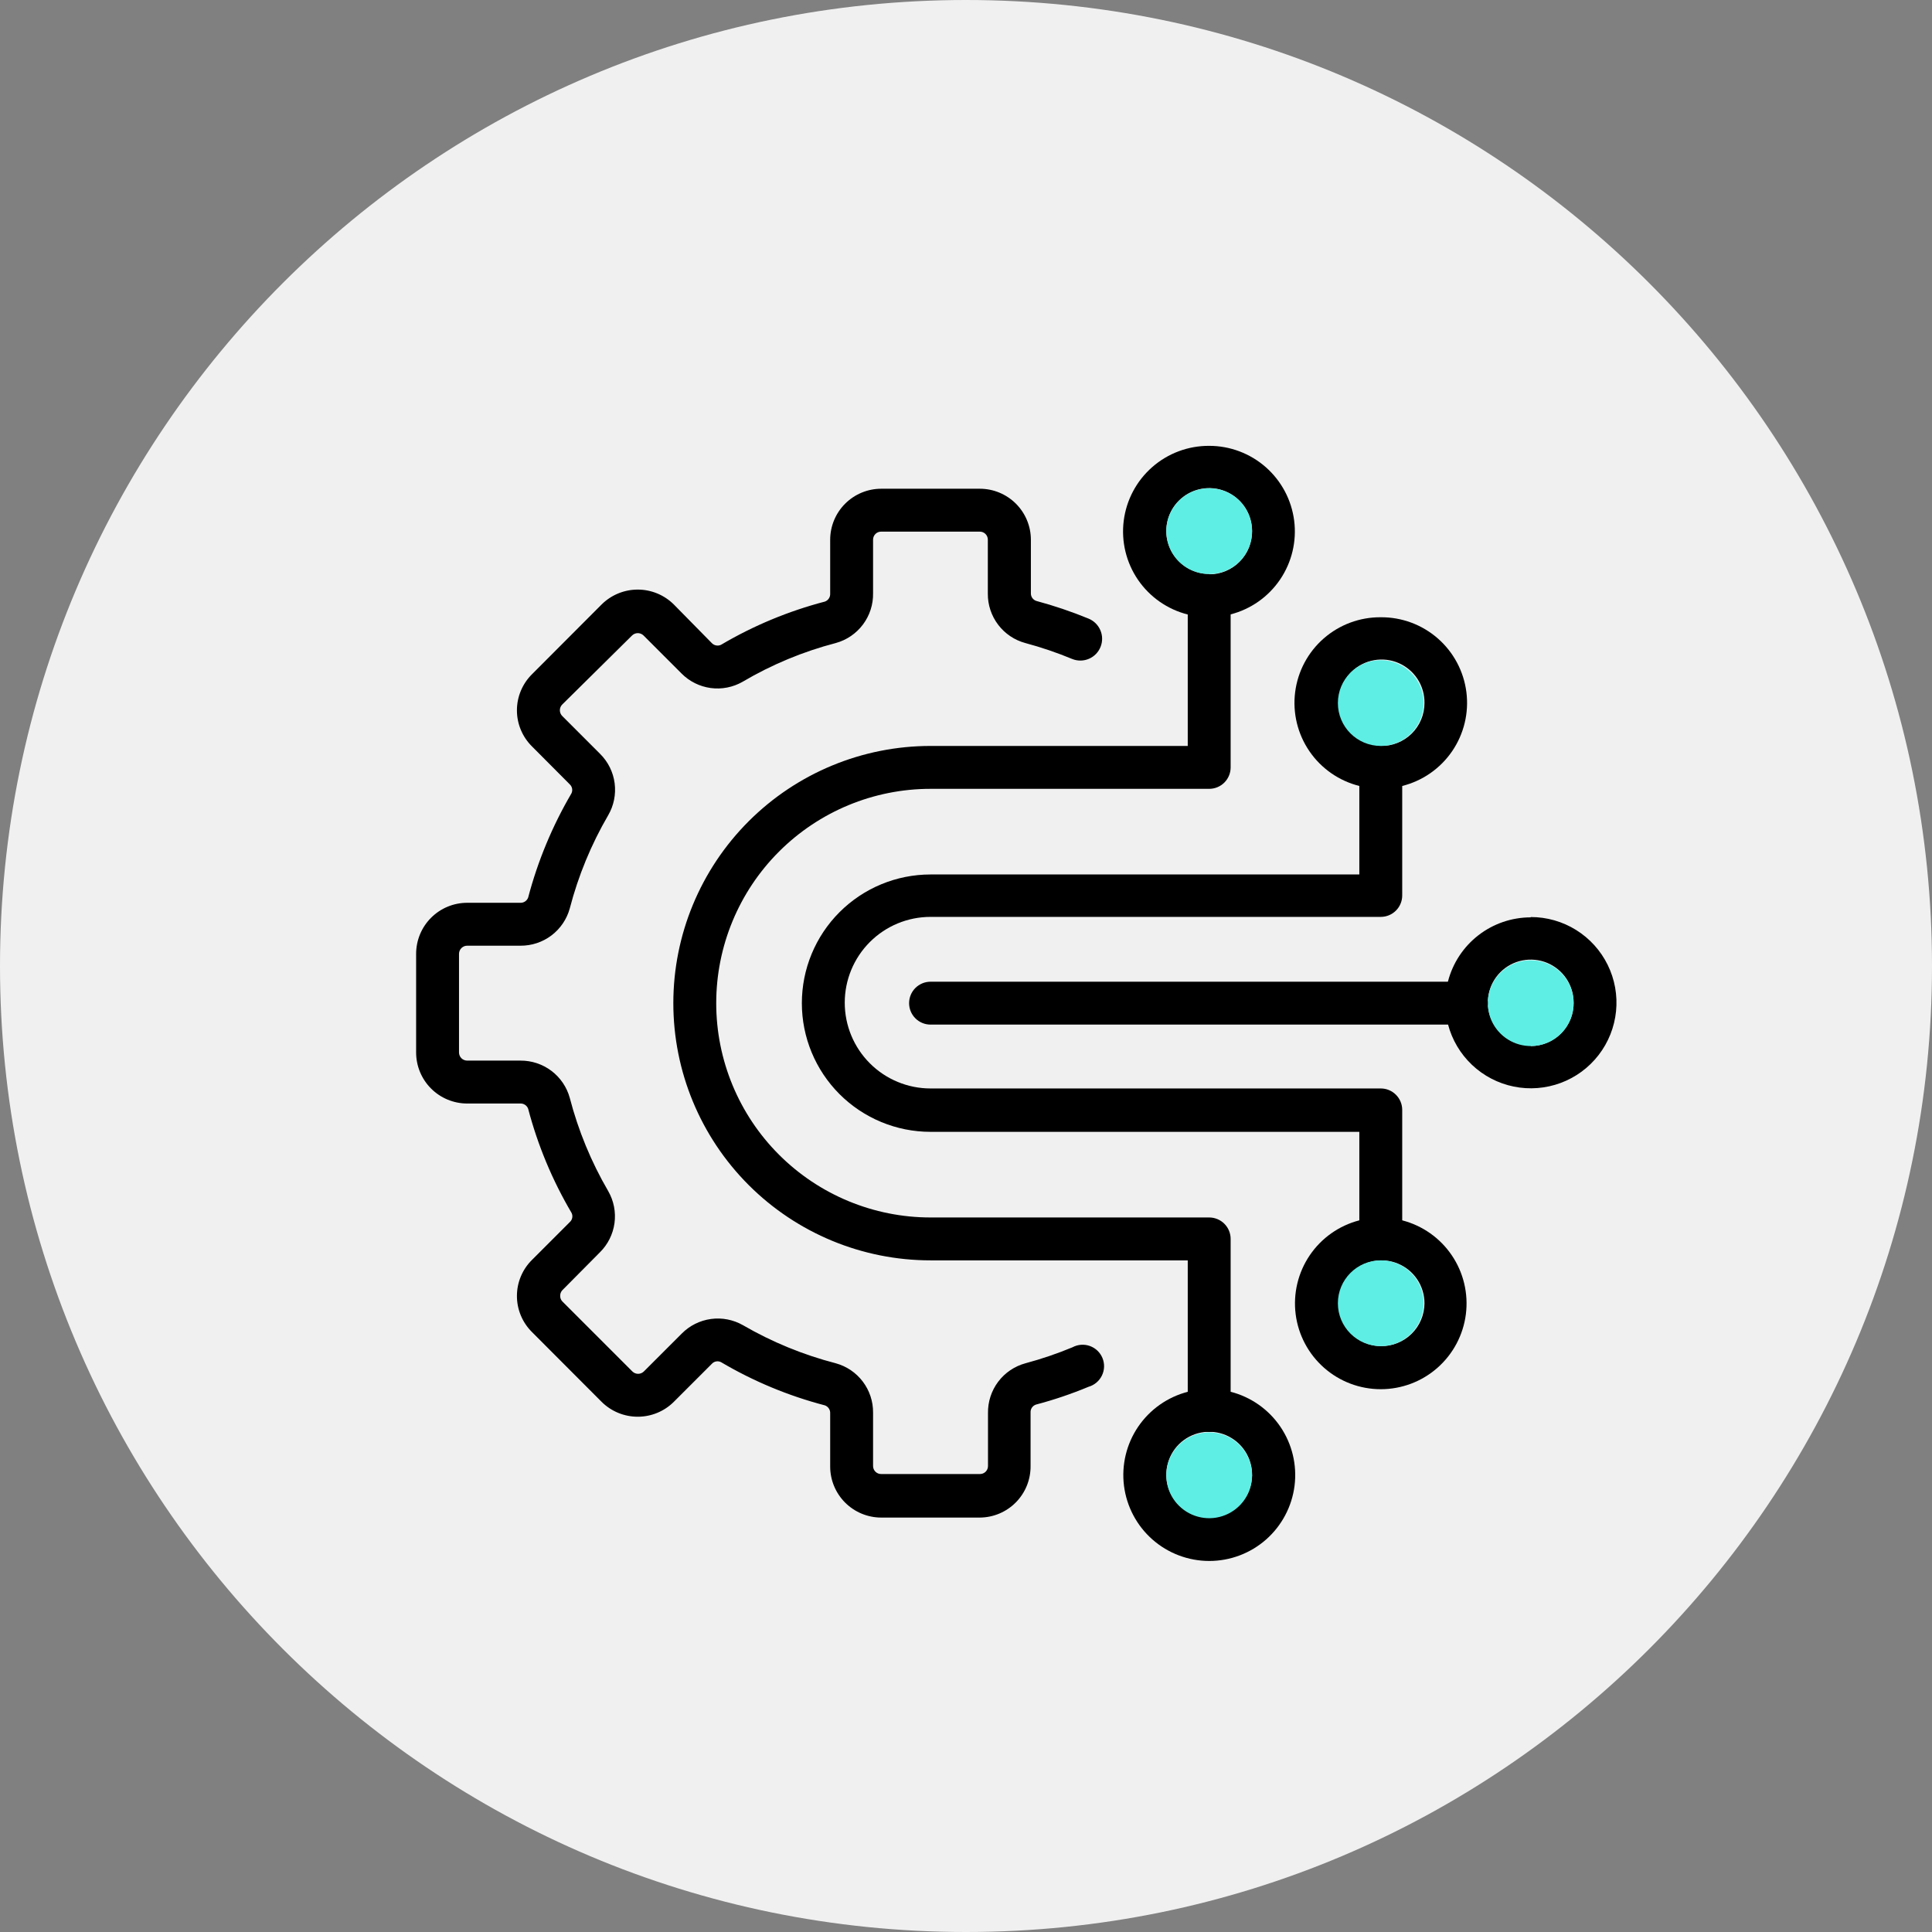 <svg width="130" height="130" viewBox="0 0 130 130" fill="none" xmlns="http://www.w3.org/2000/svg">
<rect x="0" y="0" width="130" height="130" fill="#808080" stroke="none"/>
<path d="M65 130C100.899 130 130 100.899 130 65C130 29.102 100.899 0 65 0C29.102 0 0 29.102 0 65C0 100.899 29.102 130 65 130Z" fill="#F0F0F0"/>
<g clip-path="url(#clip0_991_956)">
<path d="M92.909 84.807C92.719 84.807 92.532 84.769 92.357 84.697C92.181 84.624 92.022 84.518 91.888 84.384C91.754 84.25 91.648 84.091 91.576 83.916C91.503 83.741 91.466 83.553 91.466 83.364V76.159H62.614C60.317 76.159 58.115 75.246 56.491 73.623C54.867 71.999 53.955 69.796 53.955 67.5C53.955 65.204 54.867 63.001 56.491 61.377C58.115 59.753 60.317 58.841 62.614 58.841H91.466V51.636C91.466 51.254 91.618 50.886 91.888 50.616C92.159 50.345 92.526 50.193 92.909 50.193C93.292 50.193 93.659 50.345 93.929 50.616C94.2 50.886 94.352 51.254 94.352 51.636V60.252C94.352 60.635 94.2 61.002 93.929 61.272C93.659 61.543 93.292 61.695 92.909 61.695H62.614C61.083 61.695 59.614 62.303 58.532 63.386C57.449 64.468 56.841 65.937 56.841 67.468C56.841 68.999 57.449 70.467 58.532 71.549C59.614 72.632 61.083 73.24 62.614 73.24H92.909C93.292 73.24 93.659 73.392 93.929 73.663C94.2 73.933 94.352 74.301 94.352 74.683V83.299C94.361 83.494 94.33 83.689 94.261 83.871C94.193 84.054 94.088 84.221 93.953 84.362C93.818 84.502 93.656 84.615 93.476 84.691C93.297 84.768 93.104 84.807 92.909 84.807Z" fill="black"/>
<path d="M81.364 96.352C80.99 96.352 80.631 96.208 80.362 95.948C80.093 95.689 79.934 95.336 79.921 94.963V84.807H62.614C58.024 84.807 53.622 82.984 50.376 79.738C47.13 76.492 45.307 72.09 45.307 67.5C45.307 62.91 47.13 58.508 50.376 55.262C53.622 52.017 58.024 50.193 62.614 50.193H79.921V40.091C79.921 39.709 80.073 39.341 80.343 39.071C80.614 38.8 80.981 38.648 81.364 38.648C81.746 38.648 82.114 38.8 82.384 39.071C82.655 39.341 82.807 39.709 82.807 40.091V51.636C82.807 52.019 82.655 52.386 82.384 52.657C82.114 52.927 81.746 53.079 81.364 53.079H62.614C58.789 53.079 55.121 54.599 52.417 57.303C49.712 60.008 48.193 63.675 48.193 67.5C48.193 71.325 49.712 74.993 52.417 77.697C55.121 80.401 58.789 81.921 62.614 81.921H81.364C81.553 81.921 81.741 81.958 81.916 82.031C82.091 82.103 82.25 82.209 82.384 82.343C82.518 82.477 82.624 82.636 82.697 82.811C82.769 82.987 82.807 83.174 82.807 83.364V94.963C82.793 95.336 82.635 95.689 82.366 95.948C82.096 96.208 81.737 96.352 81.364 96.352Z" fill="black"/>
<path d="M81.364 30C79.955 29.992 78.591 30.5 77.532 31.429C76.472 32.357 75.79 33.642 75.613 35.04C75.437 36.438 75.779 37.852 76.574 39.015C77.37 40.178 78.564 41.009 79.931 41.351C80.399 41.473 80.88 41.535 81.364 41.534C81.851 41.535 82.337 41.47 82.807 41.34C84.165 40.99 85.348 40.156 86.135 38.995C86.922 37.834 87.259 36.426 87.082 35.034C86.905 33.643 86.226 32.364 85.174 31.437C84.121 30.511 82.766 29.999 81.364 30V30ZM81.364 38.616C80.793 38.616 80.235 38.446 79.76 38.129C79.285 37.812 78.916 37.361 78.697 36.834C78.479 36.307 78.421 35.726 78.533 35.166C78.644 34.606 78.919 34.092 79.323 33.688C79.727 33.285 80.241 33.01 80.801 32.899C81.361 32.787 81.941 32.844 82.468 33.063C82.996 33.281 83.446 33.651 83.764 34.126C84.081 34.601 84.25 35.159 84.25 35.729C84.254 36.111 84.183 36.49 84.04 36.844C83.897 37.198 83.685 37.52 83.416 37.791C83.148 38.063 82.828 38.278 82.476 38.425C82.124 38.572 81.746 38.648 81.364 38.648V38.616Z" fill="black"/>
<path d="M84.25 35.729C84.252 36.301 84.085 36.86 83.769 37.336C83.453 37.812 83.003 38.184 82.476 38.404C81.948 38.624 81.368 38.682 80.807 38.572C80.247 38.462 79.731 38.188 79.327 37.785C78.922 37.382 78.646 36.867 78.534 36.307C78.421 35.747 78.478 35.166 78.696 34.638C78.914 34.11 79.284 33.659 79.759 33.341C80.234 33.023 80.792 32.854 81.364 32.854C82.127 32.854 82.86 33.157 83.401 33.696C83.942 34.234 84.247 34.966 84.25 35.729V35.729Z" fill="#5EEEE4"/>
<path d="M92.909 41.534C91.499 41.523 90.134 42.03 89.072 42.958C88.01 43.885 87.326 45.17 87.148 46.569C86.97 47.968 87.311 49.383 88.107 50.547C88.903 51.712 90.098 52.543 91.466 52.886C92.41 53.144 93.407 53.144 94.352 52.886C95.72 52.543 96.915 51.712 97.711 50.547C98.506 49.383 98.848 47.968 98.67 46.569C98.492 45.17 97.807 43.885 96.746 42.958C95.684 42.03 94.319 41.523 92.909 41.534V41.534ZM92.909 50.15C92.339 50.139 91.784 49.96 91.316 49.634C90.847 49.309 90.486 48.852 90.277 48.321C90.068 47.791 90.021 47.21 90.142 46.652C90.263 46.095 90.547 45.586 90.957 45.19C91.367 44.793 91.885 44.527 92.446 44.425C93.007 44.322 93.586 44.389 94.109 44.615C94.633 44.842 95.077 45.218 95.387 45.697C95.697 46.176 95.857 46.736 95.849 47.307C95.849 47.69 95.773 48.07 95.624 48.424C95.476 48.778 95.258 49.098 94.985 49.367C94.711 49.636 94.386 49.847 94.03 49.989C93.674 50.131 93.292 50.2 92.909 50.193V50.15Z" fill="black"/>
<path d="M92.909 50.193C94.503 50.193 95.795 48.901 95.795 47.307C95.795 45.713 94.503 44.421 92.909 44.421C91.315 44.421 90.023 45.713 90.023 47.307C90.023 48.901 91.315 50.193 92.909 50.193Z" fill="#5EEEE4"/>
<path d="M103 61.727C101.726 61.727 100.488 62.15 99.48 62.93C98.472 63.71 97.752 64.802 97.432 66.035C97.174 66.98 97.174 67.977 97.432 68.922C97.704 69.964 98.263 70.909 99.045 71.65C99.827 72.391 100.801 72.898 101.857 73.113C102.912 73.329 104.007 73.243 105.017 72.868C106.027 72.492 106.911 71.841 107.569 70.988C108.227 70.135 108.633 69.114 108.74 68.042C108.848 66.97 108.653 65.89 108.177 64.923C107.701 63.956 106.964 63.143 106.049 62.574C105.134 62.005 104.077 61.705 103 61.706V61.727ZM103 70.343C102.429 70.343 101.871 70.174 101.396 69.857C100.922 69.54 100.552 69.089 100.333 68.561C100.115 68.034 100.058 67.454 100.169 66.894C100.281 66.334 100.555 65.82 100.959 65.416C101.363 65.012 101.877 64.737 102.437 64.626C102.997 64.515 103.577 64.572 104.105 64.79C104.632 65.009 105.083 65.379 105.4 65.853C105.717 66.328 105.886 66.886 105.886 67.457C105.892 67.84 105.822 68.219 105.679 68.575C105.537 68.93 105.325 69.253 105.056 69.526C104.788 69.798 104.468 70.015 104.115 70.162C103.762 70.31 103.383 70.386 103 70.386V70.343Z" fill="black"/>
<path d="M105.886 67.5C105.886 68.071 105.717 68.629 105.4 69.103C105.083 69.578 104.632 69.948 104.105 70.167C103.577 70.385 102.997 70.442 102.437 70.331C101.877 70.219 101.363 69.945 100.959 69.541C100.555 69.137 100.281 68.623 100.169 68.063C100.058 67.503 100.115 66.923 100.333 66.395C100.552 65.868 100.922 65.417 101.396 65.1C101.871 64.783 102.429 64.614 103 64.614C103.379 64.614 103.754 64.688 104.105 64.833C104.455 64.978 104.773 65.191 105.041 65.459C105.309 65.727 105.522 66.045 105.667 66.395C105.812 66.746 105.886 67.121 105.886 67.5V67.5Z" fill="#5EEEE4"/>
<path d="M94.352 82.114C93.407 81.856 92.41 81.856 91.466 82.114C90.105 82.466 88.92 83.301 88.131 84.464C87.343 85.627 87.005 87.037 87.182 88.431C87.359 89.825 88.039 91.106 89.093 92.035C90.147 92.964 91.504 93.476 92.909 93.476C94.314 93.476 95.671 92.964 96.725 92.035C97.779 91.106 98.458 89.825 98.635 88.431C98.812 87.037 98.475 85.627 97.686 84.464C96.898 83.301 95.712 82.466 94.352 82.114ZM92.909 90.579C92.34 90.569 91.788 90.391 91.32 90.067C90.853 89.743 90.491 89.289 90.281 88.761C90.071 88.233 90.021 87.654 90.139 87.098C90.256 86.541 90.535 86.032 90.941 85.634C91.346 85.236 91.861 84.966 92.419 84.859C92.978 84.752 93.555 84.812 94.079 85.032C94.603 85.252 95.051 85.622 95.366 86.095C95.681 86.569 95.849 87.125 95.849 87.693C95.848 88.076 95.77 88.455 95.621 88.808C95.472 89.162 95.255 89.482 94.981 89.75C94.708 90.019 94.384 90.23 94.028 90.372C93.672 90.515 93.292 90.585 92.909 90.579V90.579Z" fill="black"/>
<path d="M92.909 90.579C94.503 90.579 95.795 89.287 95.795 87.693C95.795 86.099 94.503 84.807 92.909 84.807C91.315 84.807 90.023 86.099 90.023 87.693C90.023 89.287 91.315 90.579 92.909 90.579Z" fill="#5EEEE4"/>
<path d="M82.807 93.66C82.337 93.53 81.851 93.465 81.364 93.466C80.88 93.466 80.399 93.527 79.931 93.649C78.567 93.999 77.378 94.835 76.586 95.999C75.794 97.164 75.455 98.578 75.631 99.975C75.808 101.372 76.488 102.657 77.544 103.589C78.601 104.52 79.961 105.034 81.369 105.034C82.778 105.034 84.137 104.52 85.194 103.589C86.25 102.657 86.93 101.372 87.107 99.975C87.283 98.578 86.944 97.164 86.152 95.999C85.361 94.835 84.171 93.999 82.807 93.649V93.66ZM81.364 102.114C80.791 102.114 80.231 101.943 79.756 101.624C79.28 101.305 78.91 100.852 78.693 100.322C78.476 99.792 78.422 99.209 78.537 98.648C78.651 98.087 78.931 97.573 79.339 97.171C79.746 96.769 80.265 96.498 80.828 96.391C81.39 96.285 81.972 96.348 82.498 96.573C83.025 96.799 83.473 97.175 83.785 97.656C84.097 98.136 84.258 98.698 84.25 99.271C84.239 100.029 83.93 100.752 83.389 101.284C82.85 101.816 82.122 102.114 81.364 102.114Z" fill="black"/>
<path d="M84.25 99.271C84.25 99.841 84.081 100.399 83.764 100.874C83.446 101.349 82.996 101.719 82.468 101.937C81.941 102.156 81.361 102.213 80.801 102.101C80.241 101.99 79.727 101.715 79.323 101.311C78.919 100.908 78.644 100.394 78.533 99.834C78.421 99.274 78.479 98.693 78.697 98.166C78.916 97.639 79.286 97.188 79.76 96.871C80.235 96.554 80.793 96.384 81.364 96.384C82.129 96.384 82.863 96.688 83.405 97.23C83.946 97.771 84.25 98.505 84.25 99.271Z" fill="#5EEEE4"/>
<path d="M98.671 68.943H62.614C62.231 68.943 61.864 68.791 61.593 68.52C61.323 68.25 61.171 67.883 61.171 67.5C61.171 67.117 61.323 66.75 61.593 66.48C61.864 66.209 62.231 66.057 62.614 66.057H98.671C99.053 66.057 99.42 66.209 99.691 66.48C99.962 66.75 100.114 67.117 100.114 67.5C100.114 67.883 99.962 68.25 99.691 68.52C99.42 68.791 99.053 68.943 98.671 68.943Z" fill="black"/>
<path d="M65.931 102.114H59.297C58.387 102.114 57.515 101.753 56.871 101.111C56.227 100.469 55.864 99.598 55.861 98.689V95.092C55.866 94.978 55.834 94.865 55.77 94.77C55.706 94.675 55.613 94.603 55.506 94.564C53.052 93.924 50.7 92.945 48.516 91.656C48.414 91.604 48.297 91.587 48.184 91.608C48.07 91.63 47.968 91.688 47.892 91.775L45.339 94.327C44.694 94.969 43.821 95.328 42.911 95.328C42.001 95.328 41.128 94.969 40.482 94.327L35.797 89.632C35.476 89.314 35.221 88.936 35.047 88.519C34.872 88.102 34.783 87.655 34.783 87.203C34.783 86.751 34.872 86.304 35.047 85.887C35.221 85.47 35.476 85.092 35.797 84.775L38.35 82.222C38.432 82.145 38.487 82.044 38.506 81.933C38.526 81.823 38.509 81.708 38.457 81.608C37.167 79.42 36.185 77.065 35.539 74.608C35.5 74.5 35.428 74.408 35.333 74.344C35.238 74.28 35.125 74.248 35.011 74.253H31.436C30.524 74.253 29.651 73.891 29.006 73.246C28.362 72.602 28 71.728 28 70.817V64.183C28 63.272 28.362 62.398 29.006 61.754C29.651 61.109 30.524 60.747 31.436 60.747H35.022C35.134 60.75 35.245 60.717 35.337 60.653C35.43 60.589 35.501 60.498 35.539 60.392C36.186 57.938 37.164 55.583 38.447 53.392C38.498 53.292 38.515 53.178 38.496 53.067C38.476 52.956 38.421 52.855 38.339 52.778L35.797 50.225C35.476 49.908 35.221 49.53 35.047 49.113C34.872 48.696 34.783 48.249 34.783 47.797C34.783 47.345 34.872 46.898 35.047 46.481C35.221 46.064 35.476 45.686 35.797 45.368L40.482 40.673C41.128 40.032 42.001 39.672 42.911 39.672C43.821 39.672 44.694 40.032 45.339 40.673L47.892 43.268C47.97 43.352 48.072 43.408 48.185 43.429C48.297 43.451 48.413 43.436 48.516 43.387C50.7 42.098 53.052 41.12 55.506 40.479C55.613 40.44 55.706 40.368 55.77 40.273C55.834 40.178 55.866 40.066 55.861 39.951V36.311C55.864 35.402 56.227 34.531 56.871 33.889C57.515 33.247 58.387 32.886 59.297 32.886H65.931C66.84 32.886 67.712 33.247 68.356 33.889C69 34.531 69.364 35.402 69.366 36.311V39.908C69.361 40.024 69.394 40.139 69.46 40.234C69.526 40.33 69.622 40.4 69.733 40.436C70.923 40.756 72.092 41.151 73.233 41.62C73.412 41.691 73.575 41.797 73.713 41.93C73.851 42.064 73.962 42.224 74.038 42.4C74.115 42.577 74.156 42.767 74.159 42.959C74.162 43.151 74.127 43.342 74.056 43.521C73.986 43.7 73.88 43.864 73.747 44.002C73.613 44.14 73.453 44.251 73.277 44.327C73.1 44.404 72.91 44.444 72.718 44.448C72.526 44.451 72.335 44.416 72.156 44.345C71.125 43.917 70.067 43.557 68.989 43.268C68.262 43.071 67.621 42.639 67.165 42.039C66.709 41.439 66.464 40.705 66.469 39.951V36.311C66.469 36.239 66.455 36.169 66.427 36.102C66.4 36.036 66.359 35.977 66.308 35.926C66.257 35.876 66.196 35.837 66.129 35.81C66.063 35.784 65.992 35.771 65.92 35.773H59.297C59.225 35.771 59.154 35.784 59.087 35.81C59.021 35.837 58.96 35.876 58.909 35.926C58.858 35.977 58.817 36.036 58.789 36.102C58.762 36.169 58.747 36.239 58.747 36.311V39.908C58.763 40.667 58.524 41.41 58.069 42.019C57.615 42.627 56.971 43.067 56.238 43.268C54.038 43.842 51.928 44.719 49.97 45.874C49.319 46.248 48.562 46.396 47.818 46.295C47.074 46.193 46.384 45.849 45.856 45.315L43.304 42.762C43.201 42.66 43.061 42.602 42.916 42.602C42.771 42.602 42.631 42.66 42.528 42.762L37.833 47.404C37.73 47.507 37.672 47.646 37.672 47.791C37.672 47.937 37.73 48.076 37.833 48.179L40.385 50.732C40.918 51.263 41.261 51.956 41.358 52.702C41.455 53.449 41.303 54.206 40.924 54.856C39.78 56.818 38.911 58.927 38.339 61.124C38.14 61.85 37.706 62.489 37.107 62.943C36.507 63.396 35.774 63.639 35.022 63.634H31.436C31.363 63.634 31.292 63.648 31.225 63.675C31.159 63.703 31.098 63.744 31.047 63.795C30.996 63.846 30.956 63.906 30.928 63.973C30.901 64.039 30.886 64.111 30.886 64.183V70.817C30.886 70.963 30.944 71.103 31.047 71.206C31.15 71.308 31.29 71.366 31.436 71.366H35.022C35.774 71.361 36.507 71.604 37.107 72.058C37.706 72.511 38.14 73.15 38.339 73.876C38.911 76.073 39.78 78.182 40.924 80.144C41.3 80.796 41.449 81.555 41.348 82.302C41.246 83.048 40.9 83.74 40.364 84.268L37.833 86.821C37.737 86.927 37.687 87.066 37.693 87.209C37.693 87.279 37.708 87.349 37.735 87.413C37.763 87.478 37.803 87.537 37.854 87.585L42.55 92.281C42.653 92.384 42.792 92.441 42.938 92.441C43.083 92.441 43.222 92.384 43.325 92.281L45.878 89.729C46.407 89.196 47.096 88.853 47.84 88.751C48.583 88.65 49.34 88.797 49.992 89.169C51.948 90.303 54.049 91.165 56.238 91.732C56.963 91.931 57.602 92.364 58.056 92.964C58.51 93.564 58.753 94.297 58.747 95.049V98.646C58.747 98.718 58.762 98.788 58.789 98.855C58.817 98.921 58.858 98.98 58.909 99.031C58.96 99.081 59.021 99.12 59.087 99.147C59.154 99.173 59.225 99.186 59.297 99.184H65.931C66.002 99.186 66.074 99.173 66.14 99.147C66.207 99.12 66.267 99.081 66.319 99.031C66.37 98.98 66.41 98.921 66.438 98.855C66.466 98.788 66.48 98.718 66.48 98.646V95.092C66.466 94.331 66.706 93.587 67.162 92.978C67.619 92.37 68.266 91.931 69 91.732C70.078 91.443 71.136 91.083 72.166 90.655C72.345 90.559 72.542 90.502 72.743 90.488C72.945 90.473 73.148 90.501 73.339 90.57C73.529 90.639 73.703 90.747 73.849 90.888C73.995 91.028 74.109 91.198 74.185 91.386C74.261 91.573 74.297 91.775 74.29 91.977C74.283 92.18 74.233 92.378 74.144 92.56C74.055 92.742 73.929 92.903 73.774 93.033C73.619 93.163 73.438 93.259 73.243 93.315C72.095 93.793 70.914 94.193 69.711 94.51C69.6 94.546 69.504 94.617 69.438 94.712C69.372 94.808 69.339 94.922 69.345 95.038V98.635C69.35 99.088 69.266 99.538 69.098 99.958C68.929 100.379 68.679 100.761 68.362 101.085C68.044 101.408 67.666 101.665 67.249 101.842C66.832 102.019 66.384 102.111 65.931 102.114V102.114Z" fill="black"/>
</g>
<defs>
<clipPath id="clip0_991_956">
<rect width="80.772" height="75" fill="white" transform="translate(28 30)"/>
</clipPath>
</defs>
</svg>
